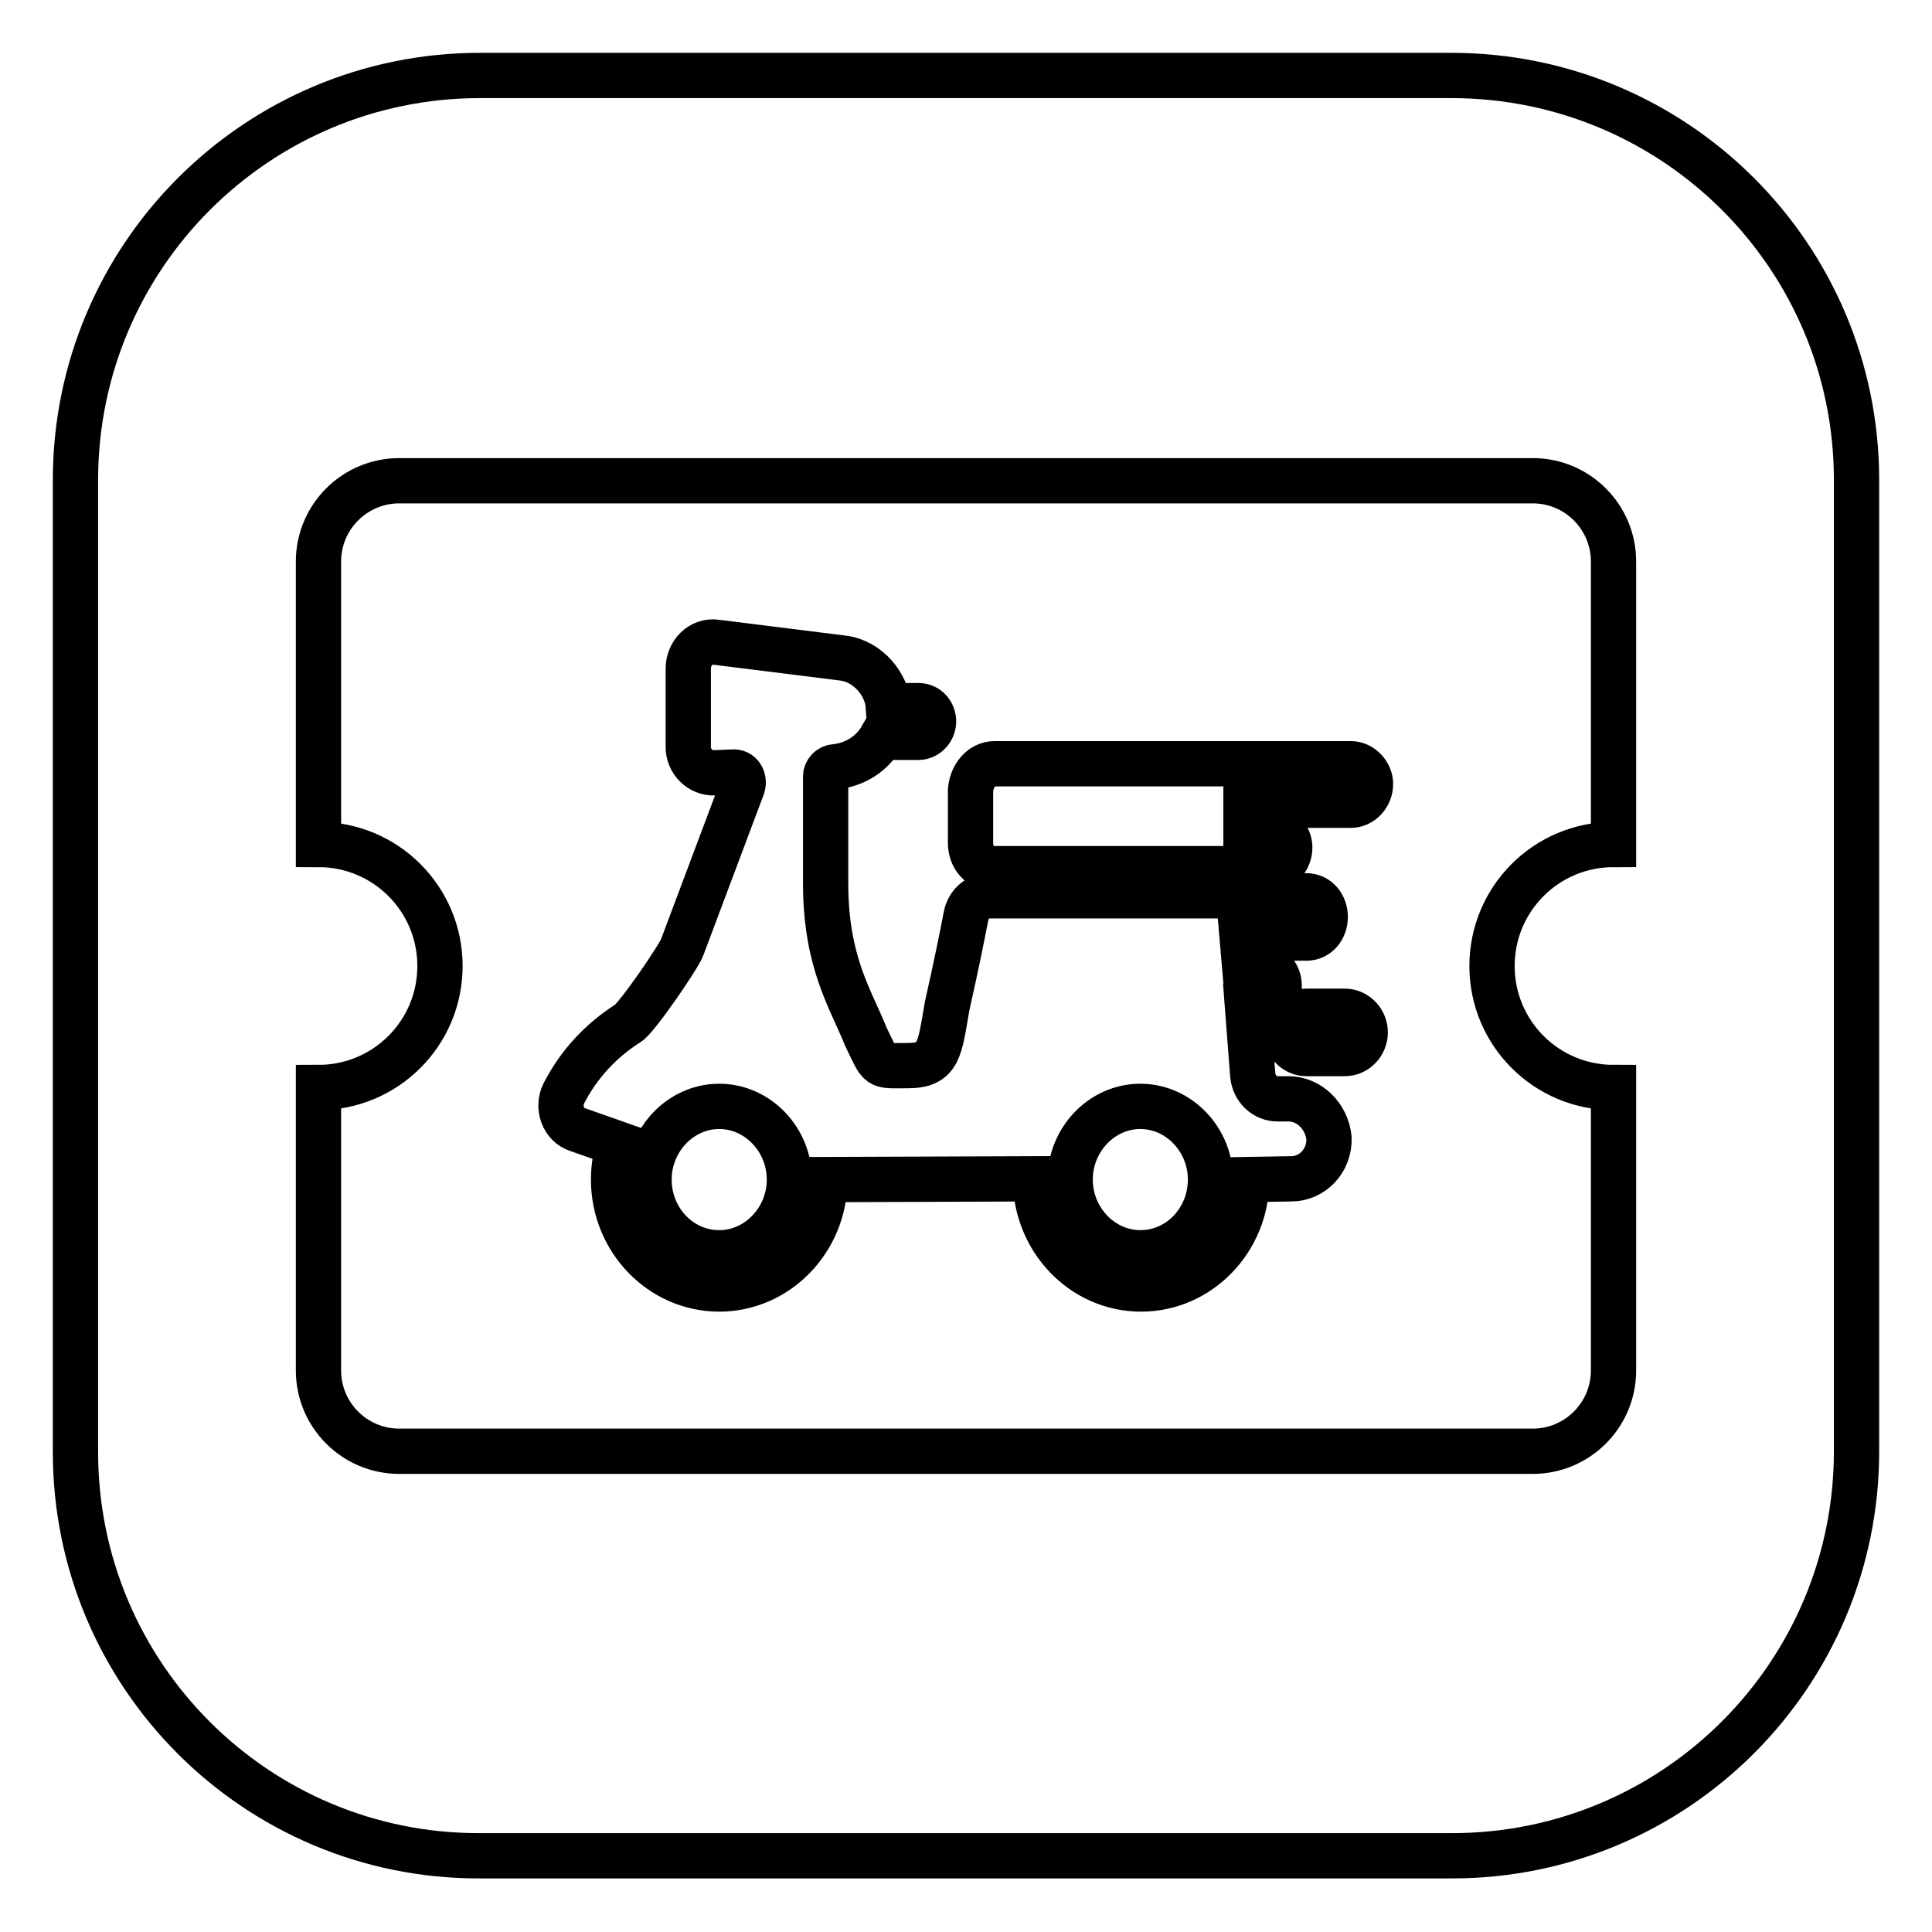 <?xml version="1.0" encoding="utf-8"?>
<!-- Svg Vector Icons : http://www.onlinewebfonts.com/icon -->
<!DOCTYPE svg PUBLIC "-//W3C//DTD SVG 1.1//EN" "http://www.w3.org/Graphics/SVG/1.1/DTD/svg11.dtd">
<svg version="1.1" xmlns="http://www.w3.org/2000/svg" xmlns:xlink="http://www.w3.org/1999/xlink" x="0px" y="0px" viewBox="0 0 256 256" enable-background="new 0 0 256 256" xml:space="preserve">
<g> <path stroke-width="6" fill-opacity="0" stroke="#000000"  d="M213.8,144.1c-8.9,0-16.1-7.2-16.1-16.1c0-8.9,7.2-16.1,16.1-16.1V74.4c0-5.9-4.8-10.7-10.7-10.7l0,0H52.9 c-5.9,0-10.7,4.8-10.7,10.7v37.5c8.9,0,16.1,7.2,16.1,16.1c0,8.9-7.2,16.1-16.1,16.1v37.5c0,5.9,4.8,10.7,10.7,10.7l0,0h150.2 c5.9,0,10.7-4.8,10.7-10.7l0,0V144.1L213.8,144.1z M63.6,10h128.7C222,10,246,34,246,63.6v128.7c0,29.6-24,53.6-53.6,53.6H63.6 C34,246,10,222,10,192.4V63.6C10,34,34,10,63.6,10z M169.3,145.6h1.4c2.8,0,5.1,2.3,5.4,5.2c0.1,3-2.2,5.4-5,5.4l-5.9,0.1 c0,8-6.3,14.5-14,14.5s-14-6.5-14-14.6l-27.9,0.1c0,8-6.3,14.5-14,14.5c-7.7,0-14-6.5-14-14.5c0-1.7,0.3-3.2,0.7-4.7l-5.4-1.9 c-2-0.6-2.8-3-1.9-4.8c2-3.9,4.9-7,8.5-9.3c1.1-0.6,6.8-8.9,7.2-10.1l8-21.3c0.3-1-0.3-2-1.3-1.9l-2.4,0.1 c-1.9,0.1-3.5-1.5-3.5-3.4V88.6c0-2.1,1.7-3.8,3.7-3.5l16.8,2.1c3.3,0.4,5.8,3.5,6,6.3h4c1.2,0,2,1,2,2.1c0,1.1-0.9,2.1-2,2.1h-4.9 c-1.2,2.1-3.4,3.6-6.1,3.9c-0.7,0-1.3,0.6-1.3,1.3c0,0,0,0,0,0v14.1c0,10.5,3.3,15.3,5.3,20.3c2.1,4.3,1.4,3.9,5.6,3.9 c4.2,0,4.2-2.2,5.2-7.9c1.2-5.3,2-9.3,2.5-11.9c0.3-1.6,1.6-2.8,3.3-2.7h41.8c1.5,0,2.5,1.3,2.5,2.8c0,1.5-1,2.8-2.5,2.8h-8.5 l0.3,3.5h2c1.4,0,2.6,1.3,2.6,2.8s-1.1,2.8-2.6,2.8h-1.6l0.7,9.1C166.2,144.3,167.6,145.6,169.3,145.6L169.3,145.6z M178.2,134 c1.5,0,2.7,1.3,2.7,2.8c0,0,0,0,0,0c0,1.5-1.2,2.8-2.7,2.8c0,0,0,0,0,0h-5.1c-1.5,0-2.7-1.3-2.7-2.8c0-1.5,1.2-2.8,2.7-2.8 c0,0,0,0,0,0H178.2z M131.8,101.2H179c1.4,0,2.6,1.3,2.6,2.7c0,1.5-1.2,2.8-2.6,2.8h-13.9v2.8h3.1c1.4,0,2.7,1.3,2.7,2.8 c0,1.5-1.1,2.8-2.7,2.8c0,0,0,0,0,0h-36.4c-1.9,0-3.2-1.5-3.2-3.4v-6.9C128.7,102.9,130,101.2,131.8,101.2L131.8,101.2z M95.3,166 c5.1,0,9.3-4.4,9.3-9.7s-4.2-9.7-9.3-9.7c-5.1,0-9.3,4.4-9.3,9.7S90.1,166,95.3,166L95.3,166z M141.8,156.3c0,5.3,4.2,9.7,9.3,9.7 c5.2,0,9.3-4.4,9.3-9.7s-4.2-9.7-9.3-9.7C146,146.6,141.8,151,141.8,156.3z"/></g>
</svg>